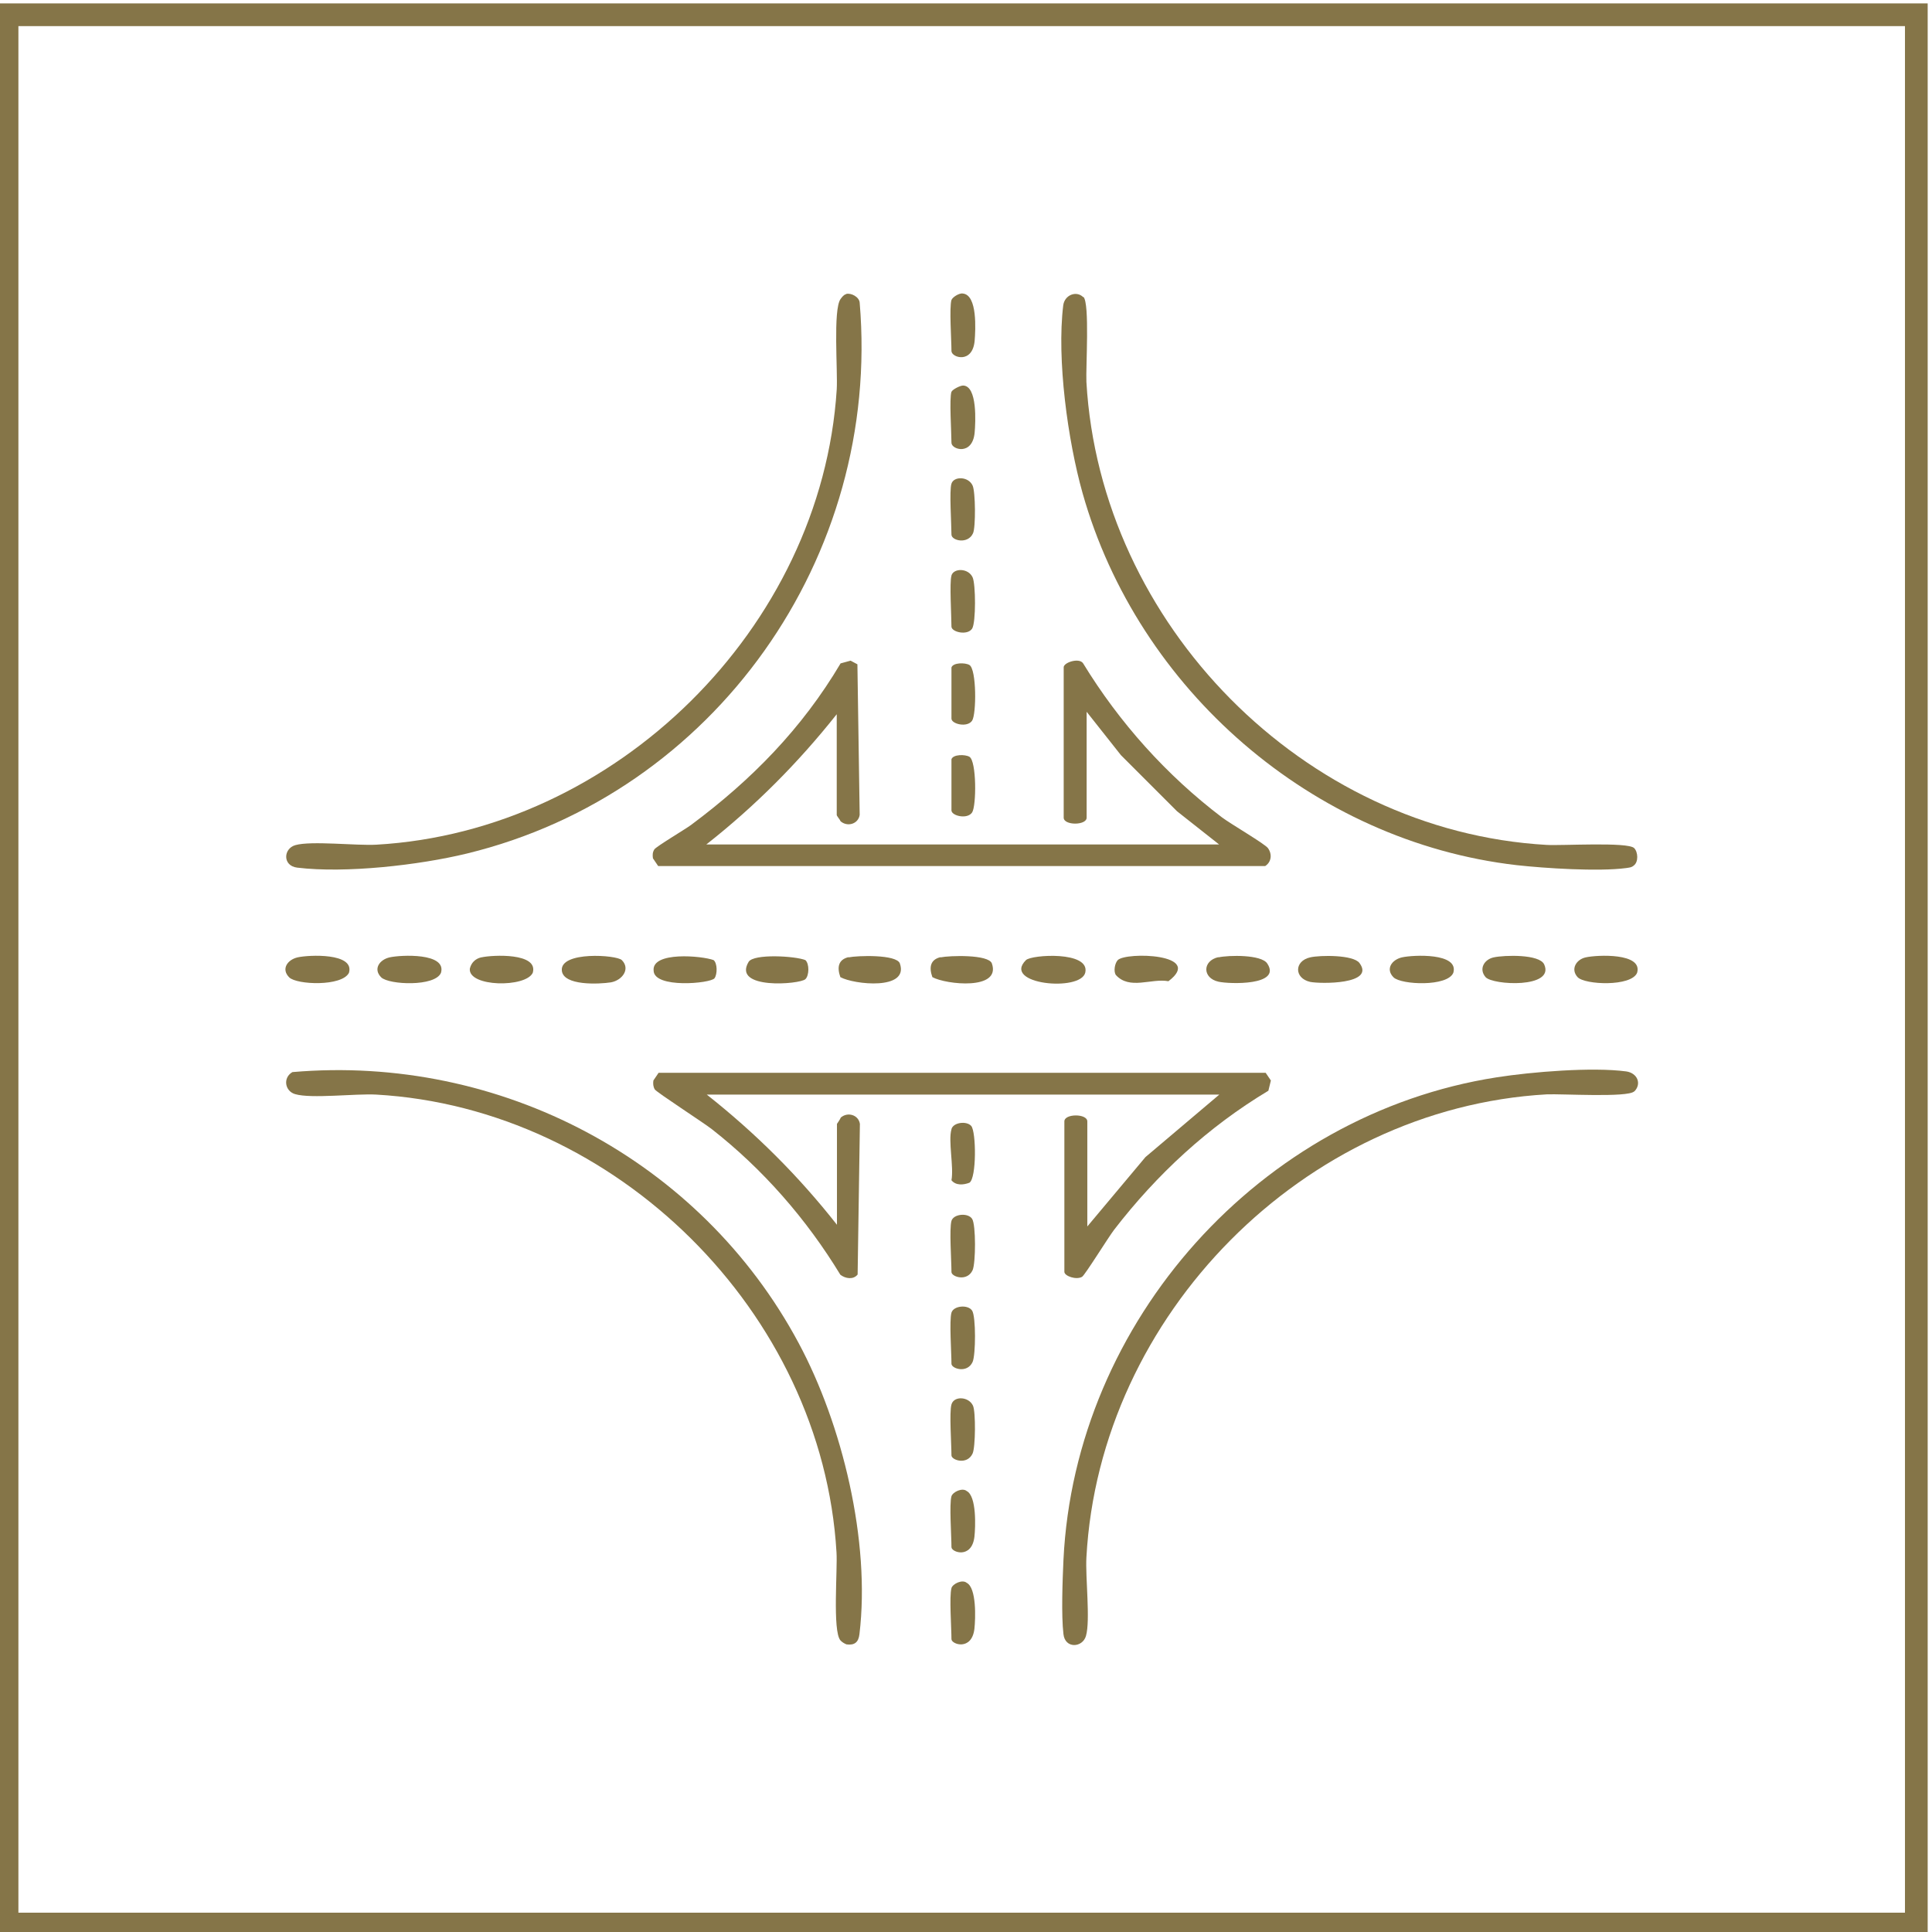 <?xml version="1.0" encoding="UTF-8"?>
<svg id="Layer_1" xmlns="http://www.w3.org/2000/svg" xmlns:xlink="http://www.w3.org/1999/xlink" version="1.1" viewBox="0 0 85.04 85.04">
  <!-- Generator: Adobe Illustrator 29.4.0, SVG Export Plug-In . SVG Version: 2.1.0 Build 152)  -->
  <defs>
    <style>
      .st0 {
        fill: none;
      }

      .st1 {
        fill: #857548;
      }

      .st2 {
        clip-path: url(#clippath);
      }
    </style>
    <clipPath id="clippath">
      <rect class="st0" x="-.19" y=".15" width="85.04" height="85.04"/>
    </clipPath>
  </defs>
  <g class="st2">
    <path class="st1" d="M84.85,85.19H-.19V.15h85.04v85.04ZM.81,84.19h83.04V1.15H.81v83.04Z"/>
    <path class="st1" d="M36.82,31.45c-1.69,2.13-3.59,4.04-5.73,5.72h22.57l-1.85-1.46-2.47-2.47-1.51-1.91v4.66c0,.35-1.01.35-1.01,0v-6.62c0-.21.67-.43.85-.18,1.6,2.62,3.68,4.94,6.12,6.79.37.28,1.88,1.16,2.02,1.35.19.26.16.61-.12.79h-26.72l-.23-.34c-.02-.14-.02-.26.06-.39.08-.13,1.35-.88,1.62-1.08,2.66-1.98,4.88-4.24,6.58-7.11l.44-.12.3.16.1,6.63c-.06.4-.54.54-.84.28-.03-.08-.17-.23-.17-.28v-4.43Z"/>
    <path class="st1" d="M47.83,54.02l2.59-3.09,3.25-2.75h-22.56c2.14,1.69,4.04,3.58,5.73,5.73v-4.44s.14-.2.17-.28c.3-.26.78-.12.84.28l-.1,6.63c-.19.24-.54.18-.76.01-1.49-2.45-3.4-4.64-5.66-6.41-.37-.29-2.43-1.62-2.51-1.75-.07-.12-.08-.25-.06-.39l.23-.34h26.72l.23.34-.11.45c-2.65,1.59-4.91,3.68-6.79,6.12-.24.31-1.28,1.99-1.41,2.07-.25.15-.78-.03-.78-.22v-6.62c0-.35,1.01-.35,1.01,0v4.66Z"/>
    <path class="st1" d="M71.93,48.04c-.28.28-3.21.1-3.85.13-10.69.61-19.68,9.72-20.26,20.38-.05.87.18,2.78-.02,3.46-.15.52-.92.57-.99-.08-.1-.83-.04-2.39,0-3.27.51-10.52,8.67-19.62,19.07-21.24,1.53-.24,4.2-.46,5.7-.26.49.07.69.54.36.88"/>
    <path class="st1" d="M47.69,13.07c.28.28.1,3.1.13,3.74.61,10.66,9.56,19.77,20.26,20.38.65.04,3.57-.14,3.85.14.17.17.2.61-.02.77-.1.09-.22.09-.34.11-1.22.16-3.56.01-4.82-.13-8.98-1.04-16.66-7.73-19.1-16.38-.65-2.31-1.14-5.88-.85-8.26.06-.46.58-.66.88-.36"/>
    <path class="st1" d="M37.24,12.94c.22-.06.58.13.6.38.95,11.19-6.38,21.6-17.29,24.25-2.1.51-5.34.88-7.47.62-.65-.08-.61-.84-.08-.99.7-.2,2.68.03,3.57-.02,10.5-.6,19.59-9.52,20.26-20.04.05-.8-.17-3.52.17-3.98.06-.08.14-.19.24-.21"/>
    <path class="st1" d="M12.87,47.19c9.14-.79,17.96,3.86,22.28,11.92,1.93,3.59,3.17,8.74,2.68,12.82-.04.35-.21.5-.57.45-.1-.04-.2-.1-.27-.18-.35-.42-.12-3.11-.17-3.87-.62-10.57-9.71-19.55-20.26-20.15-.9-.05-2.87.19-3.57-.02-.45-.13-.55-.72-.12-.97"/>
    <path class="st1" d="M41.4,42.14c.38-.08,2.12-.14,2.26.27.41,1.19-2.02.93-2.62.6-.15-.42-.1-.77.36-.88"/>
    <path class="st1" d="M37.35,42.14c.38-.08,2.12-.14,2.26.27.41,1.19-2.02.93-2.62.6-.15-.42-.1-.77.36-.88"/>
    <path class="st1" d="M17.15,42.14c.49-.11,2.52-.21,2.26.68-.26.62-2.29.53-2.63.2-.37-.37-.07-.78.37-.88"/>
    <path class="st1" d="M27.37,42.26c.39.39.02.89-.48.98-.51.08-2.1.16-2.16-.52-.08-.86,2.41-.69,2.64-.46"/>
    <path class="st1" d="M61.71,42.14c.49-.11,2.52-.21,2.26.68-.26.62-2.29.53-2.63.2-.37-.37-.07-.78.37-.88"/>
    <path class="st1" d="M13.1,42.14c.48-.11,2.52-.21,2.26.68-.31.61-2.3.53-2.63.2-.37-.37-.07-.78.37-.88"/>
    <path class="st1" d="M31.41,42.26c.17.14.17.62.04.8-.17.23-2.67.46-2.68-.34-.08-.85,2.13-.65,2.64-.46"/>
    <path class="st1" d="M35.45,42.26c.18.16.17.68,0,.84-.24.23-3.23.47-2.5-.76.22-.37,2.06-.26,2.5-.08"/>
    <path class="st1" d="M45.16,42.26c.24-.24,2.83-.41,2.61.55-.2.86-3.69.52-2.61-.55"/>
    <path class="st1" d="M53.63,42.14c.45-.1,1.89-.13,2.15.27.65.98-1.67.91-2.15.8-.71-.16-.71-.92,0-1.08"/>
    <path class="st1" d="M57.67,42.14c.43-.1,1.9-.12,2.17.25.71.95-1.73.92-2.17.83-.71-.16-.71-.92,0-1.08"/>
    <path class="st1" d="M65.75,42.14c.46-.1,2.01-.15,2.22.31.48,1.06-2.26.92-2.58.56-.31-.36-.06-.78.36-.87"/>
    <path class="st1" d="M69.8,42.14c.49-.11,2.52-.21,2.26.68-.26.62-2.31.53-2.62.19-.32-.35-.06-.78.36-.87"/>
    <path class="st1" d="M21.19,42.14c.49-.11,2.52-.21,2.26.68-.31.66-2.84.63-2.77-.18.06-.26.24-.44.5-.5"/>
    <path class="st1" d="M49.2,42.26c.37-.37,3.83-.28,2.23.93-.76-.14-1.71.4-2.32-.28-.1-.17-.04-.51.09-.65"/>
    <path class="st1" d="M41.88,13.21c.03-.12.34-.32.5-.29.65.06.56,1.61.52,2.09-.1,1.02-1.02.73-1.02.44,0-.5-.1-1.89,0-2.25"/>
    <path class="st1" d="M41.88,25.33c.1-.33.74-.33.93.08.14.3.15,1.99-.02,2.26-.21.32-.91.15-.91-.09,0-.46-.09-1.94,0-2.24"/>
    <path class="st1" d="M41.88,17.25c.03-.1.38-.28.51-.28.64.01.55,1.64.51,2.08-.1,1.02-1.02.74-1.02.44,0-.47-.1-1.93,0-2.25"/>
    <path class="st1" d="M41.88,53.74c.09-.31.73-.37.91-.09.17.26.16,1.95.02,2.26-.24.52-.93.29-.93.08,0-.5-.1-1.89,0-2.25"/>
    <path class="st1" d="M41.88,57.78c.09-.31.73-.37.91-.09.17.26.16,1.95.02,2.26-.24.52-.93.29-.93.08,0-.5-.1-1.89,0-2.25"/>
    <path class="st1" d="M41.88,21.29c.1-.33.74-.33.93.08.13.28.14,1.84.02,2.1-.22.5-.95.33-.95.06,0-.46-.1-1.94,0-2.24"/>
    <path class="st1" d="M41.88,61.82c.11-.39.77-.35.95.06.12.27.11,1.82-.02,2.1-.24.52-.93.29-.93.08,0-.49-.1-1.89,0-2.24"/>
    <path class="st1" d="M41.88,33.42c.07-.22.6-.22.79-.11.32.19.31,2.16.12,2.45-.21.32-.91.15-.91-.09v-2.24Z"/>
    <path class="st1" d="M41.88,29.38c.07-.22.6-.22.79-.11.32.19.31,2.16.12,2.45-.21.32-.91.15-.91-.09v-2.24Z"/>
    <path class="st1" d="M41.88,65.86c.06-.19.48-.39.67-.23.44.22.39,1.58.34,2.02-.12.98-1.01.68-1.01.45,0-.5-.1-1.89,0-2.24"/>
    <path class="st1" d="M41.88,69.9c.06-.19.48-.39.67-.23.44.22.39,1.58.34,2.03-.12.98-1.01.68-1.01.45,0-.49-.1-1.89,0-2.24"/>
    <path class="st1" d="M41.88,49.7c.08-.3.67-.37.87-.14.22.25.24,2.3-.08,2.5-.26.1-.6.13-.79-.11.11-.59-.15-1.73,0-2.24"/>
  </g>
</svg>